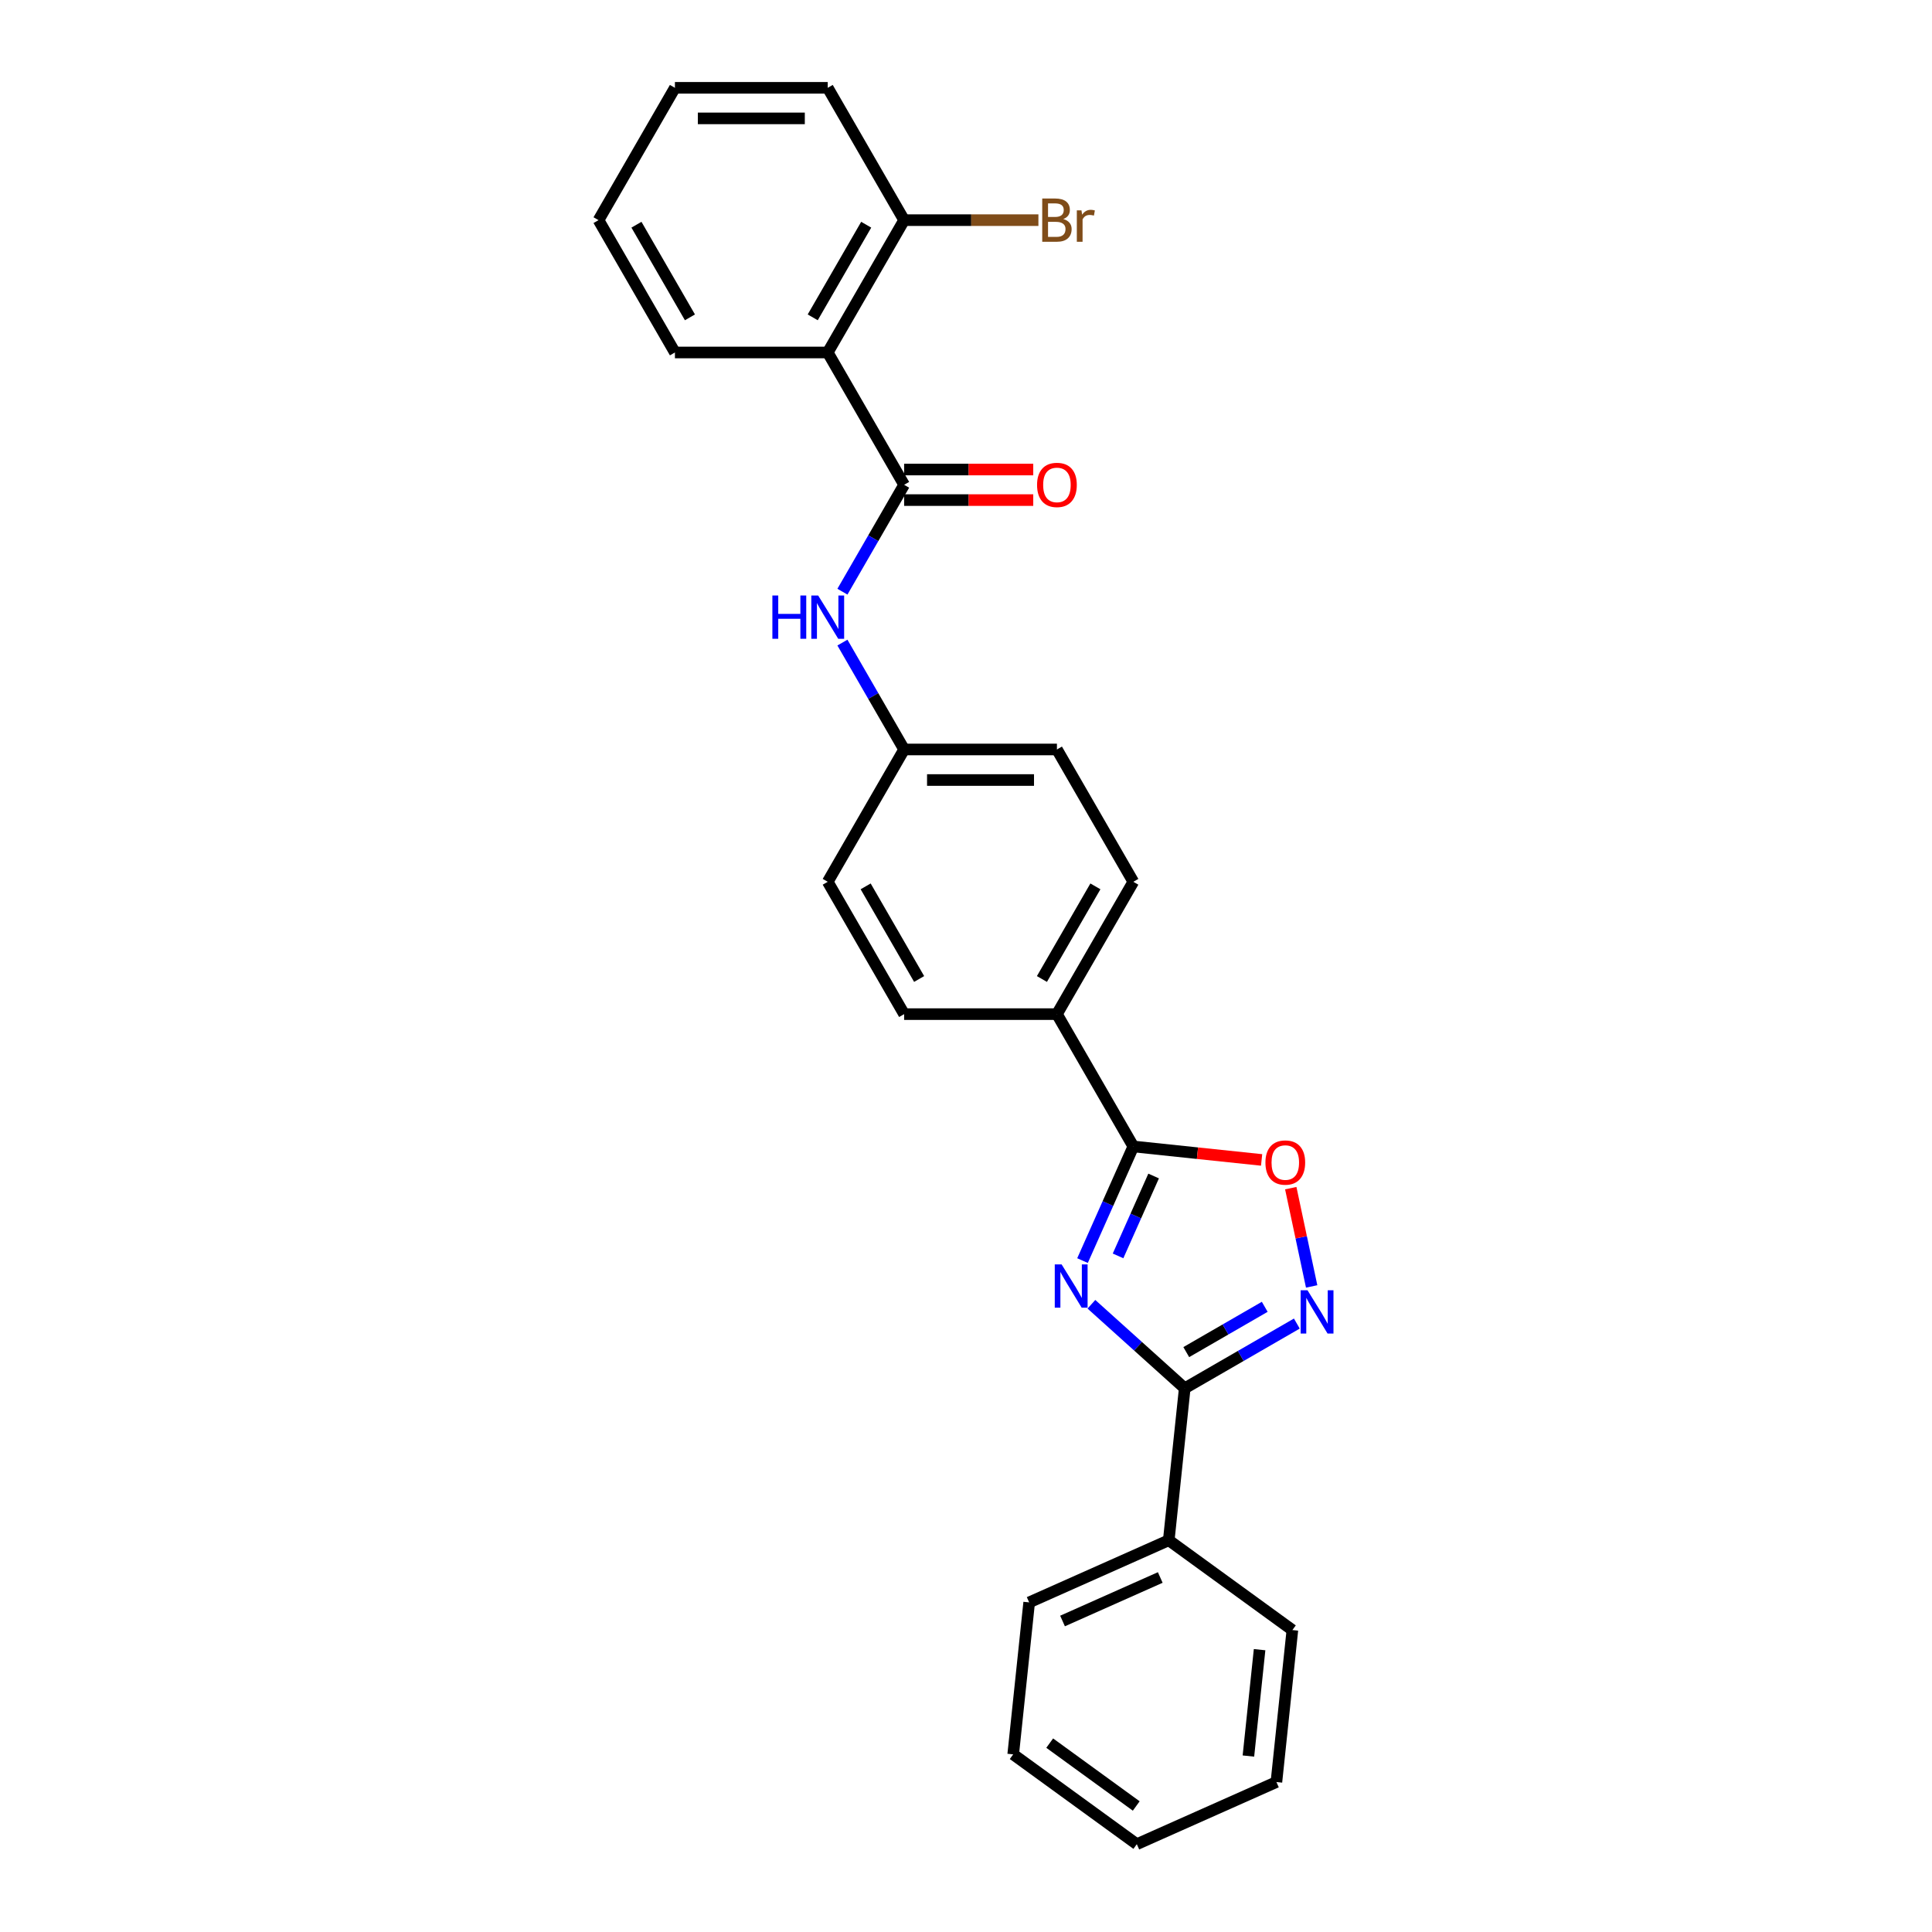 <?xml version='1.0' encoding='iso-8859-1'?>
<svg version='1.1' baseProfile='full'
              xmlns='http://www.w3.org/2000/svg'
                      xmlns:rdkit='http://www.rdkit.org/xml'
                      xmlns:xlink='http://www.w3.org/1999/xlink'
                  xml:space='preserve'
width='1000px' height='1000px' viewBox='0 0 1000 1000'>
<!-- END OF HEADER -->
<rect style='opacity:1.0;fill:#FFFFFF;stroke:none' width='1000' height='1000' x='0' y='0'> </rect>
<path class='bond-0' d='M 564.913,675.084 L 589.064,696.83' style='fill:none;fill-rule:evenodd;stroke:#0000FF;stroke-width:6px;stroke-linecap:butt;stroke-linejoin:miter;stroke-opacity:1' />
<path class='bond-0' d='M 589.064,696.83 L 613.216,718.576' style='fill:none;fill-rule:evenodd;stroke:#000000;stroke-width:6px;stroke-linecap:butt;stroke-linejoin:miter;stroke-opacity:1' />
<path class='bond-1' d='M 560.308,652.479 L 573.459,622.941' style='fill:none;fill-rule:evenodd;stroke:#0000FF;stroke-width:6px;stroke-linecap:butt;stroke-linejoin:miter;stroke-opacity:1' />
<path class='bond-1' d='M 573.459,622.941 L 586.61,593.403' style='fill:none;fill-rule:evenodd;stroke:#000000;stroke-width:6px;stroke-linecap:butt;stroke-linejoin:miter;stroke-opacity:1' />
<path class='bond-1' d='M 578.703,650.051 L 587.909,629.375' style='fill:none;fill-rule:evenodd;stroke:#0000FF;stroke-width:6px;stroke-linecap:butt;stroke-linejoin:miter;stroke-opacity:1' />
<path class='bond-1' d='M 587.909,629.375 L 597.115,608.698' style='fill:none;fill-rule:evenodd;stroke:#000000;stroke-width:6px;stroke-linecap:butt;stroke-linejoin:miter;stroke-opacity:1' />
<path class='bond-2' d='M 613.216,718.576 L 642.227,701.827' style='fill:none;fill-rule:evenodd;stroke:#000000;stroke-width:6px;stroke-linecap:butt;stroke-linejoin:miter;stroke-opacity:1' />
<path class='bond-2' d='M 642.227,701.827 L 671.238,685.077' style='fill:none;fill-rule:evenodd;stroke:#0000FF;stroke-width:6px;stroke-linecap:butt;stroke-linejoin:miter;stroke-opacity:1' />
<path class='bond-2' d='M 614.01,699.853 L 634.318,688.128' style='fill:none;fill-rule:evenodd;stroke:#000000;stroke-width:6px;stroke-linecap:butt;stroke-linejoin:miter;stroke-opacity:1' />
<path class='bond-2' d='M 634.318,688.128 L 654.626,676.404' style='fill:none;fill-rule:evenodd;stroke:#0000FF;stroke-width:6px;stroke-linecap:butt;stroke-linejoin:miter;stroke-opacity:1' />
<path class='bond-10' d='M 613.216,718.576 L 604.949,797.233' style='fill:none;fill-rule:evenodd;stroke:#000000;stroke-width:6px;stroke-linecap:butt;stroke-linejoin:miter;stroke-opacity:1' />
<path class='bond-5' d='M 586.61,593.403 L 619.808,596.893' style='fill:none;fill-rule:evenodd;stroke:#000000;stroke-width:6px;stroke-linecap:butt;stroke-linejoin:miter;stroke-opacity:1' />
<path class='bond-5' d='M 619.808,596.893 L 653.007,600.382' style='fill:none;fill-rule:evenodd;stroke:#FF0000;stroke-width:6px;stroke-linecap:butt;stroke-linejoin:miter;stroke-opacity:1' />
<path class='bond-7' d='M 586.61,593.403 L 547.065,524.91' style='fill:none;fill-rule:evenodd;stroke:#000000;stroke-width:6px;stroke-linecap:butt;stroke-linejoin:miter;stroke-opacity:1' />
<path class='bond-26' d='M 678.909,665.855 L 673.502,640.42' style='fill:none;fill-rule:evenodd;stroke:#0000FF;stroke-width:6px;stroke-linecap:butt;stroke-linejoin:miter;stroke-opacity:1' />
<path class='bond-26' d='M 673.502,640.42 L 668.096,614.984' style='fill:none;fill-rule:evenodd;stroke:#FF0000;stroke-width:6px;stroke-linecap:butt;stroke-linejoin:miter;stroke-opacity:1' />
<path class='bond-3' d='M 467.975,250.935 L 452.007,278.594' style='fill:none;fill-rule:evenodd;stroke:#000000;stroke-width:6px;stroke-linecap:butt;stroke-linejoin:miter;stroke-opacity:1' />
<path class='bond-3' d='M 452.007,278.594 L 436.038,306.253' style='fill:none;fill-rule:evenodd;stroke:#0000FF;stroke-width:6px;stroke-linecap:butt;stroke-linejoin:miter;stroke-opacity:1' />
<path class='bond-4' d='M 467.975,250.935 L 428.431,182.442' style='fill:none;fill-rule:evenodd;stroke:#000000;stroke-width:6px;stroke-linecap:butt;stroke-linejoin:miter;stroke-opacity:1' />
<path class='bond-9' d='M 467.975,258.844 L 501.391,258.844' style='fill:none;fill-rule:evenodd;stroke:#000000;stroke-width:6px;stroke-linecap:butt;stroke-linejoin:miter;stroke-opacity:1' />
<path class='bond-9' d='M 501.391,258.844 L 534.806,258.844' style='fill:none;fill-rule:evenodd;stroke:#FF0000;stroke-width:6px;stroke-linecap:butt;stroke-linejoin:miter;stroke-opacity:1' />
<path class='bond-9' d='M 467.975,243.026 L 501.391,243.026' style='fill:none;fill-rule:evenodd;stroke:#000000;stroke-width:6px;stroke-linecap:butt;stroke-linejoin:miter;stroke-opacity:1' />
<path class='bond-9' d='M 501.391,243.026 L 534.806,243.026' style='fill:none;fill-rule:evenodd;stroke:#FF0000;stroke-width:6px;stroke-linecap:butt;stroke-linejoin:miter;stroke-opacity:1' />
<path class='bond-8' d='M 428.431,182.442 L 467.975,113.948' style='fill:none;fill-rule:evenodd;stroke:#000000;stroke-width:6px;stroke-linecap:butt;stroke-linejoin:miter;stroke-opacity:1' />
<path class='bond-8' d='M 420.664,164.259 L 448.345,116.313' style='fill:none;fill-rule:evenodd;stroke:#000000;stroke-width:6px;stroke-linecap:butt;stroke-linejoin:miter;stroke-opacity:1' />
<path class='bond-17' d='M 428.431,182.442 L 349.341,182.442' style='fill:none;fill-rule:evenodd;stroke:#000000;stroke-width:6px;stroke-linecap:butt;stroke-linejoin:miter;stroke-opacity:1' />
<path class='bond-6' d='M 436.038,332.605 L 452.007,360.264' style='fill:none;fill-rule:evenodd;stroke:#0000FF;stroke-width:6px;stroke-linecap:butt;stroke-linejoin:miter;stroke-opacity:1' />
<path class='bond-6' d='M 452.007,360.264 L 467.975,387.923' style='fill:none;fill-rule:evenodd;stroke:#000000;stroke-width:6px;stroke-linecap:butt;stroke-linejoin:miter;stroke-opacity:1' />
<path class='bond-12' d='M 547.065,524.91 L 586.61,456.416' style='fill:none;fill-rule:evenodd;stroke:#000000;stroke-width:6px;stroke-linecap:butt;stroke-linejoin:miter;stroke-opacity:1' />
<path class='bond-12' d='M 539.298,506.727 L 566.979,458.781' style='fill:none;fill-rule:evenodd;stroke:#000000;stroke-width:6px;stroke-linecap:butt;stroke-linejoin:miter;stroke-opacity:1' />
<path class='bond-13' d='M 547.065,524.91 L 467.975,524.91' style='fill:none;fill-rule:evenodd;stroke:#000000;stroke-width:6px;stroke-linecap:butt;stroke-linejoin:miter;stroke-opacity:1' />
<path class='bond-14' d='M 467.975,113.948 L 502.727,113.948' style='fill:none;fill-rule:evenodd;stroke:#000000;stroke-width:6px;stroke-linecap:butt;stroke-linejoin:miter;stroke-opacity:1' />
<path class='bond-14' d='M 502.727,113.948 L 537.479,113.948' style='fill:none;fill-rule:evenodd;stroke:#7F4C19;stroke-width:6px;stroke-linecap:butt;stroke-linejoin:miter;stroke-opacity:1' />
<path class='bond-18' d='M 467.975,113.948 L 428.431,45.455' style='fill:none;fill-rule:evenodd;stroke:#000000;stroke-width:6px;stroke-linecap:butt;stroke-linejoin:miter;stroke-opacity:1' />
<path class='bond-19' d='M 604.949,797.233 L 532.697,829.401' style='fill:none;fill-rule:evenodd;stroke:#000000;stroke-width:6px;stroke-linecap:butt;stroke-linejoin:miter;stroke-opacity:1' />
<path class='bond-19' d='M 600.545,816.508 L 549.969,839.027' style='fill:none;fill-rule:evenodd;stroke:#000000;stroke-width:6px;stroke-linecap:butt;stroke-linejoin:miter;stroke-opacity:1' />
<path class='bond-20' d='M 604.949,797.233 L 668.934,843.72' style='fill:none;fill-rule:evenodd;stroke:#000000;stroke-width:6px;stroke-linecap:butt;stroke-linejoin:miter;stroke-opacity:1' />
<path class='bond-11' d='M 467.975,387.923 L 428.431,456.416' style='fill:none;fill-rule:evenodd;stroke:#000000;stroke-width:6px;stroke-linecap:butt;stroke-linejoin:miter;stroke-opacity:1' />
<path class='bond-27' d='M 467.975,387.923 L 547.065,387.923' style='fill:none;fill-rule:evenodd;stroke:#000000;stroke-width:6px;stroke-linecap:butt;stroke-linejoin:miter;stroke-opacity:1' />
<path class='bond-27' d='M 479.839,403.74 L 535.201,403.74' style='fill:none;fill-rule:evenodd;stroke:#000000;stroke-width:6px;stroke-linecap:butt;stroke-linejoin:miter;stroke-opacity:1' />
<path class='bond-15' d='M 586.61,456.416 L 547.065,387.923' style='fill:none;fill-rule:evenodd;stroke:#000000;stroke-width:6px;stroke-linecap:butt;stroke-linejoin:miter;stroke-opacity:1' />
<path class='bond-16' d='M 467.975,524.91 L 428.431,456.416' style='fill:none;fill-rule:evenodd;stroke:#000000;stroke-width:6px;stroke-linecap:butt;stroke-linejoin:miter;stroke-opacity:1' />
<path class='bond-16' d='M 475.742,506.727 L 448.061,458.781' style='fill:none;fill-rule:evenodd;stroke:#000000;stroke-width:6px;stroke-linecap:butt;stroke-linejoin:miter;stroke-opacity:1' />
<path class='bond-21' d='M 349.341,182.442 L 309.796,113.948' style='fill:none;fill-rule:evenodd;stroke:#000000;stroke-width:6px;stroke-linecap:butt;stroke-linejoin:miter;stroke-opacity:1' />
<path class='bond-21' d='M 357.108,164.259 L 329.427,116.313' style='fill:none;fill-rule:evenodd;stroke:#000000;stroke-width:6px;stroke-linecap:butt;stroke-linejoin:miter;stroke-opacity:1' />
<path class='bond-29' d='M 428.431,45.455 L 349.341,45.455' style='fill:none;fill-rule:evenodd;stroke:#000000;stroke-width:6px;stroke-linecap:butt;stroke-linejoin:miter;stroke-opacity:1' />
<path class='bond-29' d='M 416.567,61.273 L 361.204,61.273' style='fill:none;fill-rule:evenodd;stroke:#000000;stroke-width:6px;stroke-linecap:butt;stroke-linejoin:miter;stroke-opacity:1' />
<path class='bond-22' d='M 532.697,829.401 L 524.43,908.058' style='fill:none;fill-rule:evenodd;stroke:#000000;stroke-width:6px;stroke-linecap:butt;stroke-linejoin:miter;stroke-opacity:1' />
<path class='bond-23' d='M 668.934,843.72 L 660.667,922.377' style='fill:none;fill-rule:evenodd;stroke:#000000;stroke-width:6px;stroke-linecap:butt;stroke-linejoin:miter;stroke-opacity:1' />
<path class='bond-23' d='M 651.962,853.866 L 646.175,908.925' style='fill:none;fill-rule:evenodd;stroke:#000000;stroke-width:6px;stroke-linecap:butt;stroke-linejoin:miter;stroke-opacity:1' />
<path class='bond-24' d='M 309.796,113.948 L 349.341,45.455' style='fill:none;fill-rule:evenodd;stroke:#000000;stroke-width:6px;stroke-linecap:butt;stroke-linejoin:miter;stroke-opacity:1' />
<path class='bond-28' d='M 524.43,908.058 L 588.415,954.545' style='fill:none;fill-rule:evenodd;stroke:#000000;stroke-width:6px;stroke-linecap:butt;stroke-linejoin:miter;stroke-opacity:1' />
<path class='bond-28' d='M 543.325,902.234 L 588.115,934.775' style='fill:none;fill-rule:evenodd;stroke:#000000;stroke-width:6px;stroke-linecap:butt;stroke-linejoin:miter;stroke-opacity:1' />
<path class='bond-25' d='M 660.667,922.377 L 588.415,954.545' style='fill:none;fill-rule:evenodd;stroke:#000000;stroke-width:6px;stroke-linecap:butt;stroke-linejoin:miter;stroke-opacity:1' />
<path  class='atom-0' d='M 549.49 654.456
L 556.83 666.32
Q 557.557 667.49, 558.728 669.61
Q 559.898 671.729, 559.961 671.856
L 559.961 654.456
L 562.935 654.456
L 562.935 676.854
L 559.867 676.854
L 551.989 663.884
Q 551.072 662.365, 550.091 660.625
Q 549.142 658.885, 548.857 658.347
L 548.857 676.854
L 545.947 676.854
L 545.947 654.456
L 549.49 654.456
' fill='#0000FF'/>
<path  class='atom-3' d='M 676.759 667.833
L 684.098 679.696
Q 684.826 680.867, 685.996 682.986
Q 687.167 685.106, 687.23 685.232
L 687.23 667.833
L 690.204 667.833
L 690.204 690.231
L 687.135 690.231
L 679.258 677.26
Q 678.34 675.742, 677.36 674.002
Q 676.411 672.262, 676.126 671.724
L 676.126 690.231
L 673.215 690.231
L 673.215 667.833
L 676.759 667.833
' fill='#0000FF'/>
<path  class='atom-6' d='M 654.984 601.734
Q 654.984 596.356, 657.642 593.35
Q 660.299 590.345, 665.266 590.345
Q 670.233 590.345, 672.89 593.35
Q 675.548 596.356, 675.548 601.734
Q 675.548 607.175, 672.859 610.275
Q 670.17 613.344, 665.266 613.344
Q 660.331 613.344, 657.642 610.275
Q 654.984 607.207, 654.984 601.734
M 665.266 610.813
Q 668.683 610.813, 670.518 608.535
Q 672.384 606.226, 672.384 601.734
Q 672.384 597.336, 670.518 595.122
Q 668.683 592.876, 665.266 592.876
Q 661.849 592.876, 659.983 595.09
Q 658.148 597.305, 658.148 601.734
Q 658.148 606.258, 659.983 608.535
Q 661.849 610.813, 665.266 610.813
' fill='#FF0000'/>
<path  class='atom-7' d='M 399.784 308.23
L 402.821 308.23
L 402.821 317.752
L 414.273 317.752
L 414.273 308.23
L 417.311 308.23
L 417.311 330.628
L 414.273 330.628
L 414.273 320.283
L 402.821 320.283
L 402.821 330.628
L 399.784 330.628
L 399.784 308.23
' fill='#0000FF'/>
<path  class='atom-7' d='M 423.48 308.23
L 430.819 320.093
Q 431.547 321.264, 432.717 323.383
Q 433.888 325.503, 433.951 325.63
L 433.951 308.23
L 436.925 308.23
L 436.925 330.628
L 433.856 330.628
L 425.979 317.657
Q 425.061 316.139, 424.081 314.399
Q 423.132 312.659, 422.847 312.121
L 422.847 330.628
L 419.936 330.628
L 419.936 308.23
L 423.48 308.23
' fill='#0000FF'/>
<path  class='atom-10' d='M 536.783 250.999
Q 536.783 245.62, 539.441 242.615
Q 542.098 239.61, 547.065 239.61
Q 552.032 239.61, 554.689 242.615
Q 557.347 245.62, 557.347 250.999
Q 557.347 256.44, 554.657 259.54
Q 551.968 262.609, 547.065 262.609
Q 542.13 262.609, 539.441 259.54
Q 536.783 256.472, 536.783 250.999
M 547.065 260.078
Q 550.482 260.078, 552.316 257.8
Q 554.183 255.491, 554.183 250.999
Q 554.183 246.601, 552.316 244.387
Q 550.482 242.141, 547.065 242.141
Q 543.648 242.141, 541.782 244.355
Q 539.947 246.57, 539.947 250.999
Q 539.947 255.523, 541.782 257.8
Q 543.648 260.078, 547.065 260.078
' fill='#FF0000'/>
<path  class='atom-15' d='M 550.339 113.379
Q 552.49 113.98, 553.566 115.308
Q 554.673 116.606, 554.673 118.535
Q 554.673 121.636, 552.68 123.407
Q 550.719 125.147, 546.986 125.147
L 539.456 125.147
L 539.456 102.749
L 546.068 102.749
Q 549.896 102.749, 551.826 104.299
Q 553.756 105.849, 553.756 108.697
Q 553.756 112.082, 550.339 113.379
M 542.462 105.28
L 542.462 112.303
L 546.068 112.303
Q 548.283 112.303, 549.422 111.417
Q 550.592 110.5, 550.592 108.697
Q 550.592 105.28, 546.068 105.28
L 542.462 105.28
M 546.986 122.616
Q 549.169 122.616, 550.339 121.572
Q 551.51 120.528, 551.51 118.535
Q 551.51 116.7, 550.213 115.783
Q 548.947 114.834, 546.511 114.834
L 542.462 114.834
L 542.462 122.616
L 546.986 122.616
' fill='#7F4C19'/>
<path  class='atom-15' d='M 559.767 108.886
L 560.115 111.133
Q 561.823 108.602, 564.607 108.602
Q 565.493 108.602, 566.695 108.918
L 566.22 111.575
Q 564.86 111.259, 564.101 111.259
Q 562.772 111.259, 561.886 111.797
Q 561.032 112.303, 560.336 113.537
L 560.336 125.147
L 557.362 125.147
L 557.362 108.886
L 559.767 108.886
' fill='#7F4C19'/>
</svg>
